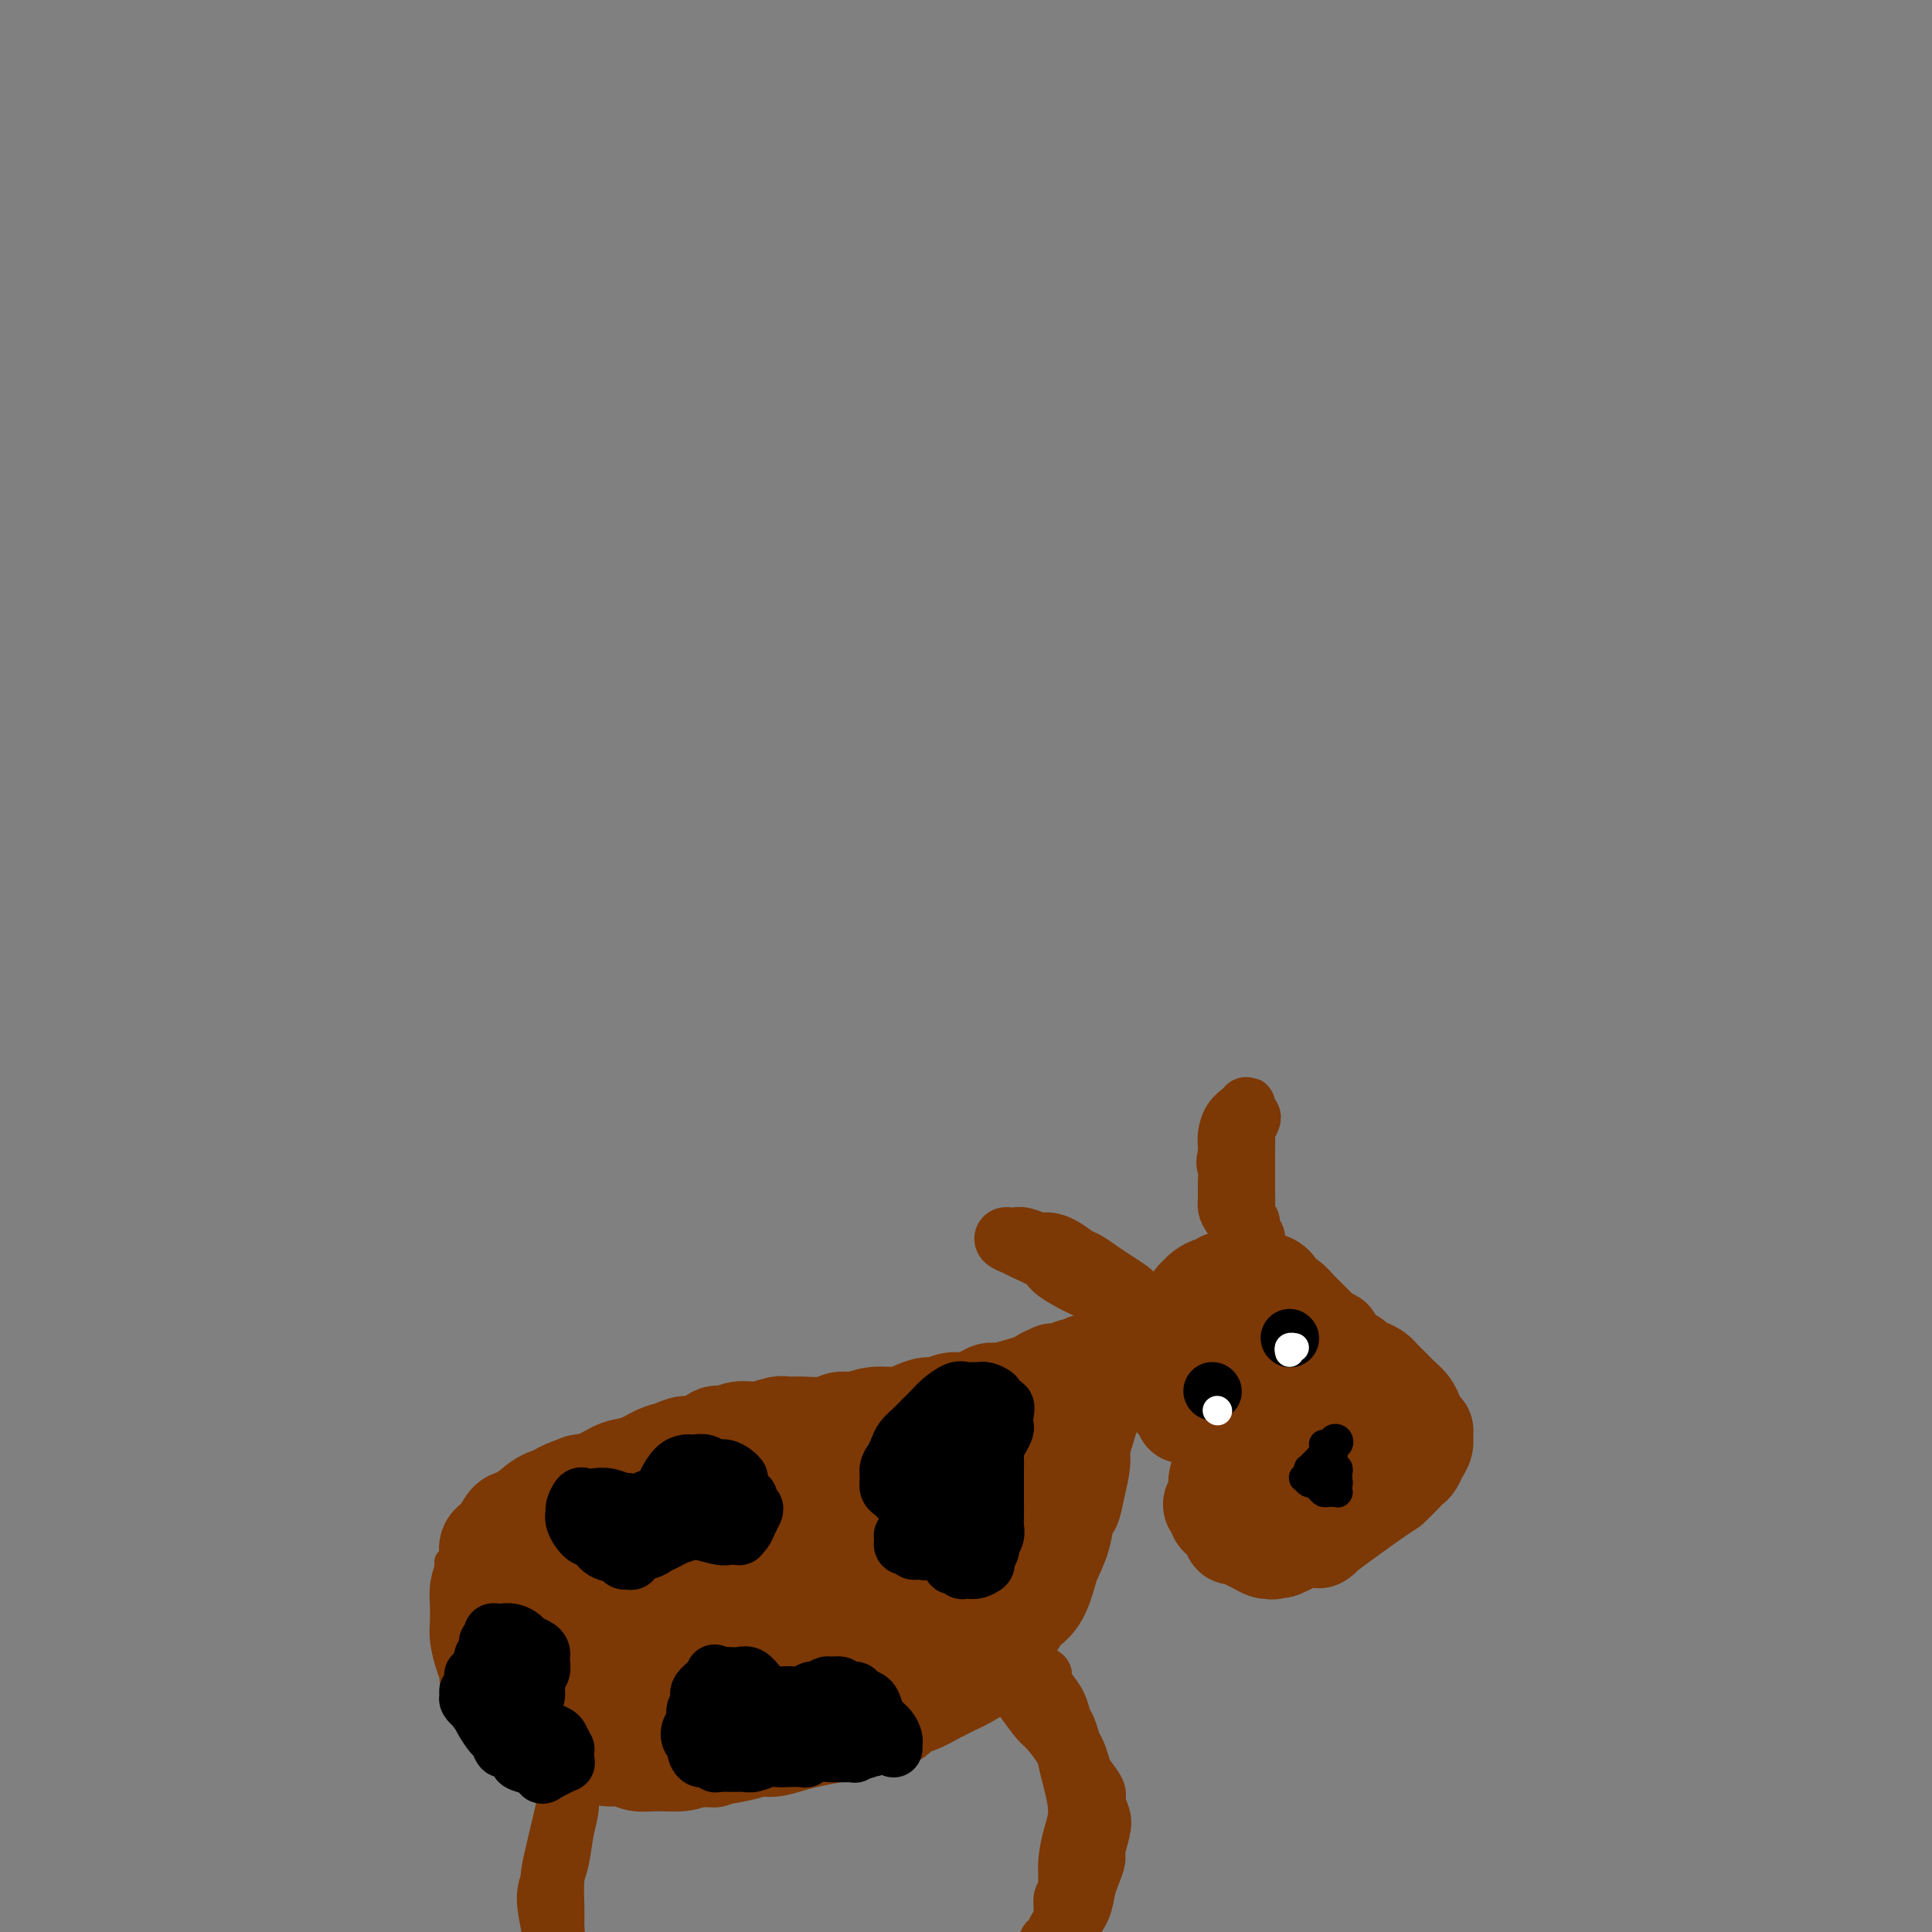 <svg viewBox='0 0 400 400' version='1.1' xmlns='http://www.w3.org/2000/svg' xmlns:xlink='http://www.w3.org/1999/xlink'><rect x="0" y="0" width="400" height="400" fill="#808080" stroke="none"/><g fill='none' stroke='#7C3805' stroke-width='12' stroke-linecap='round' stroke-linejoin='round'><path d='M277,281c-0.221,-0.220 -0.441,-0.440 -1,-1c-0.559,-0.560 -1.455,-1.460 -2,-2c-0.545,-0.540 -0.737,-0.720 -1,-1c-0.263,-0.280 -0.595,-0.662 -1,-1c-0.405,-0.338 -0.882,-0.633 -1,-1c-0.118,-0.367 0.123,-0.805 0,-1c-0.123,-0.195 -0.610,-0.147 -1,0c-0.390,0.147 -0.683,0.394 -1,0c-0.317,-0.394 -0.658,-1.429 -1,-2c-0.342,-0.571 -0.684,-0.679 -1,-1c-0.316,-0.321 -0.606,-0.857 -1,-1c-0.394,-0.143 -0.893,0.106 -1,0c-0.107,-0.106 0.178,-0.567 0,-1c-0.178,-0.433 -0.818,-0.838 -1,-1c-0.182,-0.162 0.095,-0.082 0,0c-0.095,0.082 -0.560,0.165 -1,0c-0.440,-0.165 -0.854,-0.579 -1,-1c-0.146,-0.421 -0.025,-0.849 0,-1c0.025,-0.151 -0.046,-0.027 0,0c0.046,0.027 0.208,-0.044 0,0c-0.208,0.044 -0.787,0.204 -1,0c-0.213,-0.204 -0.061,-0.773 0,-1c0.061,-0.227 0.030,-0.114 0,0'/><path d='M261,265c-2.703,-2.416 -1.460,-0.455 -1,0c0.460,0.455 0.138,-0.596 0,-1c-0.138,-0.404 -0.093,-0.161 0,0c0.093,0.161 0.235,0.239 0,0c-0.235,-0.239 -0.848,-0.795 -1,-1c-0.152,-0.205 0.155,-0.058 0,0c-0.155,0.058 -0.774,0.026 -1,0c-0.226,-0.026 -0.061,-0.045 0,0c0.061,0.045 0.017,0.156 0,0c-0.017,-0.156 -0.009,-0.578 0,-1'/><path d='M258,262c-0.447,-0.464 -0.063,-0.124 0,0c0.063,0.124 -0.194,0.033 0,0c0.194,-0.033 0.840,-0.009 1,0c0.160,0.009 -0.168,0.003 0,0c0.168,-0.003 0.830,-0.002 1,0c0.170,0.002 -0.152,0.004 0,0c0.152,-0.004 0.776,-0.015 1,0c0.224,0.015 0.046,0.057 0,0c-0.046,-0.057 0.039,-0.211 0,0c-0.039,0.211 -0.203,0.788 0,1c0.203,0.212 0.772,0.061 1,0c0.228,-0.061 0.114,-0.030 0,0'/><path d='M262,263c0.636,0.095 0.227,-0.167 0,0c-0.227,0.167 -0.271,0.763 0,1c0.271,0.237 0.856,0.115 1,0c0.144,-0.115 -0.154,-0.223 0,0c0.154,0.223 0.759,0.778 1,1c0.241,0.222 0.117,0.111 0,0c-0.117,-0.111 -0.229,-0.223 0,0c0.229,0.223 0.797,0.782 1,1c0.203,0.218 0.041,0.097 0,0c-0.041,-0.097 0.041,-0.169 0,0c-0.041,0.169 -0.203,0.580 0,1c0.203,0.420 0.773,0.848 1,1c0.227,0.152 0.112,0.027 0,0c-0.112,-0.027 -0.222,0.044 0,0c0.222,-0.044 0.776,-0.204 1,0c0.224,0.204 0.117,0.772 0,1c-0.117,0.228 -0.242,0.117 0,0c0.242,-0.117 0.853,-0.241 1,0c0.147,0.241 -0.171,0.848 0,1c0.171,0.152 0.830,-0.152 1,0c0.170,0.152 -0.150,0.759 0,1c0.150,0.241 0.771,0.118 1,0c0.229,-0.118 0.065,-0.229 0,0c-0.065,0.229 -0.032,0.797 0,1c0.032,0.203 0.061,0.040 0,0c-0.061,-0.040 -0.212,0.045 0,0c0.212,-0.045 0.789,-0.218 1,0c0.211,0.218 0.057,0.828 0,1c-0.057,0.172 -0.016,-0.094 0,0c0.016,0.094 0.008,0.547 0,1'/><path d='M271,274c1.635,1.637 1.223,0.229 1,0c-0.223,-0.229 -0.256,0.722 0,1c0.256,0.278 0.800,-0.118 1,0c0.200,0.118 0.058,0.749 0,1c-0.058,0.251 -0.030,0.120 0,0c0.030,-0.120 0.061,-0.229 0,0c-0.061,0.229 -0.213,0.798 0,1c0.213,0.202 0.792,0.039 1,0c0.208,-0.039 0.046,0.046 0,0c-0.046,-0.046 0.025,-0.222 0,0c-0.025,0.222 -0.146,0.843 0,1c0.146,0.157 0.560,-0.150 1,0c0.440,0.150 0.906,0.757 1,1c0.094,0.243 -0.185,0.120 0,0c0.185,-0.120 0.833,-0.238 1,0c0.167,0.238 -0.147,0.833 0,1c0.147,0.167 0.756,-0.095 1,0c0.244,0.095 0.122,0.548 0,1'/><path d='M278,281c1.018,1.079 0.062,0.275 0,0c-0.062,-0.275 0.771,-0.022 1,0c0.229,0.022 -0.146,-0.186 0,0c0.146,0.186 0.813,0.767 1,1c0.187,0.233 -0.105,0.119 0,0c0.105,-0.119 0.606,-0.243 1,0c0.394,0.243 0.682,0.853 1,1c0.318,0.147 0.667,-0.168 1,0c0.333,0.168 0.649,0.820 1,1c0.351,0.180 0.738,-0.110 1,0c0.262,0.110 0.400,0.622 1,1c0.600,0.378 1.663,0.622 2,1c0.337,0.378 -0.050,0.889 0,1c0.050,0.111 0.539,-0.178 1,0c0.461,0.178 0.893,0.823 1,1c0.107,0.177 -0.112,-0.112 0,0c0.112,0.112 0.556,0.626 1,1c0.444,0.374 0.890,0.607 1,1c0.110,0.393 -0.115,0.945 0,1c0.115,0.055 0.571,-0.389 1,0c0.429,0.389 0.833,1.610 1,2c0.167,0.390 0.097,-0.050 0,0c-0.097,0.050 -0.223,0.591 0,1c0.223,0.409 0.793,0.686 1,1c0.207,0.314 0.052,0.665 0,1c-0.052,0.335 0.000,0.654 0,1c-0.000,0.346 -0.053,0.720 0,1c0.053,0.280 0.210,0.467 0,1c-0.210,0.533 -0.787,1.413 -1,2c-0.213,0.587 -0.061,0.882 0,1c0.061,0.118 0.030,0.059 0,0'/><path d='M294,302c-0.080,2.202 -1.281,1.706 -2,2c-0.719,0.294 -0.956,1.378 -1,2c-0.044,0.622 0.104,0.782 0,1c-0.104,0.218 -0.461,0.492 -1,1c-0.539,0.508 -1.260,1.248 -2,2c-0.740,0.752 -1.497,1.514 -2,2c-0.503,0.486 -0.751,0.695 -1,1c-0.249,0.305 -0.500,0.707 -1,1c-0.500,0.293 -1.249,0.478 -2,1c-0.751,0.522 -1.503,1.383 -2,2c-0.497,0.617 -0.739,0.992 -1,1c-0.261,0.008 -0.540,-0.351 -1,0c-0.460,0.351 -1.100,1.414 -2,2c-0.900,0.586 -2.058,0.697 -3,1c-0.942,0.303 -1.667,0.799 -2,1c-0.333,0.201 -0.272,0.106 -1,0c-0.728,-0.106 -2.244,-0.223 -3,0c-0.756,0.223 -0.752,0.788 -1,1c-0.248,0.212 -0.749,0.072 -1,0c-0.251,-0.072 -0.252,-0.076 -1,0c-0.748,0.076 -2.243,0.232 -3,0c-0.757,-0.232 -0.778,-0.851 -1,-1c-0.222,-0.149 -0.647,0.171 -1,0c-0.353,-0.171 -0.635,-0.834 -1,-1c-0.365,-0.166 -0.815,0.166 -1,0c-0.185,-0.166 -0.106,-0.828 0,-1c0.106,-0.172 0.238,0.147 0,0c-0.238,-0.147 -0.847,-0.761 -1,-1c-0.153,-0.239 0.151,-0.103 0,0c-0.151,0.103 -0.757,0.172 -1,0c-0.243,-0.172 -0.121,-0.586 0,-1'/><path d='M255,318c-0.927,-1.177 -0.244,-1.620 0,-2c0.244,-0.380 0.050,-0.697 0,-1c-0.050,-0.303 0.043,-0.591 0,-1c-0.043,-0.409 -0.222,-0.939 0,-1c0.222,-0.061 0.844,0.346 1,0c0.156,-0.346 -0.154,-1.445 0,-2c0.154,-0.555 0.773,-0.565 1,-1c0.227,-0.435 0.060,-1.295 0,-2c-0.060,-0.705 -0.015,-1.253 0,-2c0.015,-0.747 -0.000,-1.692 0,-2c0.000,-0.308 0.015,0.019 0,0c-0.015,-0.019 -0.061,-0.386 0,-1c0.061,-0.614 0.227,-1.474 0,-2c-0.227,-0.526 -0.847,-0.717 -1,-1c-0.153,-0.283 0.162,-0.658 0,-1c-0.162,-0.342 -0.799,-0.651 -1,-1c-0.201,-0.349 0.036,-0.736 0,-1c-0.036,-0.264 -0.343,-0.403 -1,-1c-0.657,-0.597 -1.663,-1.653 -2,-2c-0.337,-0.347 -0.003,0.013 0,0c0.003,-0.013 -0.324,-0.400 -1,-1c-0.676,-0.600 -1.701,-1.414 -2,-2c-0.299,-0.586 0.127,-0.944 0,-1c-0.127,-0.056 -0.809,0.191 -1,0c-0.191,-0.191 0.107,-0.821 0,-1c-0.107,-0.179 -0.620,0.093 -1,0c-0.380,-0.093 -0.627,-0.550 -1,-1c-0.373,-0.450 -0.873,-0.894 -1,-1c-0.127,-0.106 0.120,0.125 0,0c-0.120,-0.125 -0.606,-0.607 -1,-1c-0.394,-0.393 -0.697,-0.696 -1,-1'/><path d='M243,285c-2.392,-2.416 -1.372,-0.455 -1,0c0.372,0.455 0.096,-0.596 0,-1c-0.096,-0.404 -0.012,-0.160 0,0c0.012,0.160 -0.049,0.235 0,0c0.049,-0.235 0.206,-0.780 0,-1c-0.206,-0.220 -0.776,-0.115 -1,0c-0.224,0.115 -0.101,0.241 0,0c0.101,-0.241 0.181,-0.848 0,-1c-0.181,-0.152 -0.623,0.153 -1,0c-0.377,-0.153 -0.688,-0.763 -1,-1c-0.312,-0.237 -0.623,-0.102 -1,0c-0.377,0.102 -0.819,0.172 -1,0c-0.181,-0.172 -0.101,-0.586 0,-1c0.101,-0.414 0.222,-0.828 0,-1c-0.222,-0.172 -0.788,-0.102 -1,0c-0.212,0.102 -0.071,0.238 0,0c0.071,-0.238 0.072,-0.848 0,-1c-0.072,-0.152 -0.215,0.155 0,0c0.215,-0.155 0.790,-0.774 1,-1c0.210,-0.226 0.057,-0.061 0,0c-0.057,0.061 -0.016,0.017 0,0c0.016,-0.017 0.008,-0.009 0,0'/></g>
<g fill='none' stroke='#7C3805' stroke-width='20' stroke-linecap='round' stroke-linejoin='round'><path d='M247,272c-0.423,0.459 -0.845,0.919 -1,1c-0.155,0.081 -0.042,-0.215 0,0c0.042,0.215 0.014,0.941 0,1c-0.014,0.059 -0.014,-0.548 0,-1c0.014,-0.452 0.042,-0.747 0,-1c-0.042,-0.253 -0.153,-0.463 0,-1c0.153,-0.537 0.569,-1.402 1,-2c0.431,-0.598 0.875,-0.930 1,-1c0.125,-0.070 -0.069,0.121 0,0c0.069,-0.121 0.403,-0.554 1,-1c0.597,-0.446 1.458,-0.904 2,-1c0.542,-0.096 0.765,0.170 1,0c0.235,-0.170 0.483,-0.778 1,-1c0.517,-0.222 1.305,-0.059 2,0c0.695,0.059 1.299,0.015 2,0c0.701,-0.015 1.501,-0.002 2,0c0.499,0.002 0.697,-0.007 1,0c0.303,0.007 0.711,0.031 1,0c0.289,-0.031 0.457,-0.115 1,0c0.543,0.115 1.459,0.430 2,1c0.541,0.570 0.707,1.394 1,2c0.293,0.606 0.712,0.992 1,1c0.288,0.008 0.444,-0.363 1,0c0.556,0.363 1.511,1.459 2,2c0.489,0.541 0.513,0.526 1,1c0.487,0.474 1.439,1.435 2,2c0.561,0.565 0.732,0.733 1,1c0.268,0.267 0.634,0.634 1,1'/><path d='M274,276c2.258,1.842 1.905,0.946 2,1c0.095,0.054 0.640,1.057 1,2c0.360,0.943 0.534,1.825 1,2c0.466,0.175 1.223,-0.358 2,0c0.777,0.358 1.574,1.605 2,2c0.426,0.395 0.482,-0.063 1,0c0.518,0.063 1.500,0.646 2,1c0.500,0.354 0.519,0.479 1,1c0.481,0.521 1.424,1.438 2,2c0.576,0.562 0.784,0.770 1,1c0.216,0.230 0.440,0.481 1,1c0.560,0.519 1.456,1.304 2,2c0.544,0.696 0.735,1.303 1,2c0.265,0.697 0.604,1.485 1,2c0.396,0.515 0.849,0.758 1,1c0.151,0.242 -0.000,0.484 0,1c0.000,0.516 0.152,1.307 0,2c-0.152,0.693 -0.609,1.290 -1,2c-0.391,0.710 -0.718,1.535 -1,2c-0.282,0.465 -0.520,0.572 -1,1c-0.480,0.428 -1.200,1.179 -2,2c-0.800,0.821 -1.678,1.711 -2,2c-0.322,0.289 -0.089,-0.025 -3,2c-2.911,2.025 -8.968,6.388 -11,8c-2.032,1.612 -0.040,0.473 0,0c0.040,-0.473 -1.874,-0.281 -3,0c-1.126,0.281 -1.465,0.652 -2,1c-0.535,0.348 -1.268,0.674 -2,1'/><path d='M267,320c-3.368,1.795 -1.287,0.282 -1,0c0.287,-0.282 -1.221,0.668 -2,1c-0.779,0.332 -0.828,0.046 -1,0c-0.172,-0.046 -0.466,0.147 -1,0c-0.534,-0.147 -1.308,-0.634 -2,-1c-0.692,-0.366 -1.304,-0.613 -2,-1c-0.696,-0.387 -1.478,-0.916 -2,-1c-0.522,-0.084 -0.784,0.276 -1,0c-0.216,-0.276 -0.384,-1.187 -1,-2c-0.616,-0.813 -1.678,-1.526 -2,-2c-0.322,-0.474 0.096,-0.708 0,-1c-0.096,-0.292 -0.706,-0.643 -1,-1c-0.294,-0.357 -0.271,-0.720 0,-1c0.271,-0.280 0.790,-0.479 1,-1c0.210,-0.521 0.110,-1.366 0,-2c-0.110,-0.634 -0.229,-1.058 0,-2c0.229,-0.942 0.807,-2.403 1,-3c0.193,-0.597 -0.000,-0.329 0,-1c0.000,-0.671 0.193,-2.282 0,-3c-0.193,-0.718 -0.772,-0.545 -1,-1c-0.228,-0.455 -0.103,-1.539 0,-2c0.103,-0.461 0.186,-0.298 0,-1c-0.186,-0.702 -0.642,-2.268 -1,-3c-0.358,-0.732 -0.618,-0.630 -1,-1c-0.382,-0.370 -0.886,-1.213 -1,-2c-0.114,-0.787 0.162,-1.520 0,-2c-0.162,-0.480 -0.760,-0.709 -1,-1c-0.240,-0.291 -0.120,-0.646 0,-1'/><path d='M248,285c-0.776,-2.427 -0.216,-1.494 0,-1c0.216,0.494 0.087,0.550 0,0c-0.087,-0.550 -0.133,-1.706 0,-2c0.133,-0.294 0.444,0.275 1,0c0.556,-0.275 1.356,-1.395 2,-2c0.644,-0.605 1.131,-0.696 2,-1c0.869,-0.304 2.119,-0.821 3,-1c0.881,-0.179 1.394,-0.021 2,0c0.606,0.021 1.306,-0.094 2,0c0.694,0.094 1.382,0.399 2,1c0.618,0.601 1.166,1.498 2,2c0.834,0.502 1.954,0.609 3,1c1.046,0.391 2.018,1.067 3,2c0.982,0.933 1.973,2.122 3,3c1.027,0.878 2.088,1.446 3,2c0.912,0.554 1.674,1.094 2,2c0.326,0.906 0.218,2.179 1,3c0.782,0.821 2.456,1.190 3,2c0.544,0.810 -0.043,2.061 0,3c0.043,0.939 0.715,1.566 1,2c0.285,0.434 0.182,0.674 0,1c-0.182,0.326 -0.443,0.739 -1,1c-0.557,0.261 -1.412,0.369 -2,1c-0.588,0.631 -0.911,1.785 -2,2c-1.089,0.215 -2.946,-0.508 -4,-1c-1.054,-0.492 -1.305,-0.751 -2,-1c-0.695,-0.249 -1.836,-0.487 -3,-1c-1.164,-0.513 -2.353,-1.303 -3,-2c-0.647,-0.697 -0.751,-1.303 -1,-2c-0.249,-0.697 -0.643,-1.485 -1,-2c-0.357,-0.515 -0.679,-0.758 -1,-1'/><path d='M263,296c-1.645,-1.572 -0.256,-1.001 0,-1c0.256,0.001 -0.621,-0.569 -1,-1c-0.379,-0.431 -0.259,-0.722 0,-1c0.259,-0.278 0.659,-0.543 1,0c0.341,0.543 0.624,1.894 1,3c0.376,1.106 0.844,1.967 1,3c0.156,1.033 -0.001,2.238 0,3c0.001,0.762 0.160,1.081 0,2c-0.160,0.919 -0.638,2.437 -1,3c-0.362,0.563 -0.607,0.170 -1,0c-0.393,-0.170 -0.932,-0.118 -1,0c-0.068,0.118 0.336,0.302 0,0c-0.336,-0.302 -1.410,-1.089 -2,-2c-0.590,-0.911 -0.694,-1.946 -1,-3c-0.306,-1.054 -0.814,-2.128 -1,-3c-0.186,-0.872 -0.050,-1.542 0,-3c0.050,-1.458 0.015,-3.703 0,-5c-0.015,-1.297 -0.008,-1.646 0,-2c0.008,-0.354 0.017,-0.715 0,-1c-0.017,-0.285 -0.061,-0.496 0,-1c0.061,-0.504 0.228,-1.301 0,-2c-0.228,-0.699 -0.849,-1.302 -1,-2c-0.151,-0.698 0.170,-1.493 0,-2c-0.170,-0.507 -0.830,-0.728 -1,-1c-0.170,-0.272 0.151,-0.595 0,-1c-0.151,-0.405 -0.772,-0.892 -1,-1c-0.228,-0.108 -0.061,0.163 0,0c0.061,-0.163 0.018,-0.761 0,-1c-0.018,-0.239 -0.009,-0.120 0,0'/><path d='M255,277c-0.116,-3.343 1.093,-0.700 2,0c0.907,0.700 1.514,-0.542 2,-1c0.486,-0.458 0.853,-0.131 1,0c0.147,0.131 0.073,0.065 0,0'/><path d='M256,275c-0.482,-0.054 -0.964,-0.107 -1,0c-0.036,0.107 0.375,0.375 0,1c-0.375,0.625 -1.536,1.607 -2,2c-0.464,0.393 -0.232,0.196 0,0'/><path d='M245,293c0.122,-0.303 0.244,-0.606 0,-1c-0.244,-0.394 -0.853,-0.879 -1,-1c-0.147,-0.121 0.168,0.122 0,0c-0.168,-0.122 -0.820,-0.610 -1,-1c-0.180,-0.390 0.110,-0.683 0,-1c-0.110,-0.317 -0.622,-0.658 -1,-1c-0.378,-0.342 -0.623,-0.684 -1,-1c-0.377,-0.316 -0.886,-0.606 -1,-1c-0.114,-0.394 0.165,-0.893 0,-1c-0.165,-0.107 -0.775,0.177 -1,0c-0.225,-0.177 -0.064,-0.817 0,-1c0.064,-0.183 0.032,0.091 0,0c-0.032,-0.091 -0.065,-0.545 0,-1c0.065,-0.455 0.229,-0.910 0,-1c-0.229,-0.090 -0.850,0.186 -1,0c-0.150,-0.186 0.171,-0.834 0,-1c-0.171,-0.166 -0.833,0.152 -1,0c-0.167,-0.152 0.161,-0.773 0,-1c-0.161,-0.227 -0.813,-0.061 -1,0c-0.187,0.061 0.089,0.017 0,0c-0.089,-0.017 -0.545,-0.009 -1,0'/><path d='M235,280c-1.547,-2.255 -0.415,-1.392 0,-1c0.415,0.392 0.114,0.311 0,0c-0.114,-0.311 -0.040,-0.854 0,-1c0.040,-0.146 0.047,0.106 0,0c-0.047,-0.106 -0.148,-0.568 0,-1c0.148,-0.432 0.547,-0.833 1,-1c0.453,-0.167 0.962,-0.098 1,0c0.038,0.098 -0.396,0.227 0,0c0.396,-0.227 1.622,-0.809 2,-1c0.378,-0.191 -0.092,0.009 0,0c0.092,-0.009 0.747,-0.228 1,0c0.253,0.228 0.103,0.902 0,1c-0.103,0.098 -0.160,-0.381 -1,0c-0.840,0.381 -2.462,1.622 -3,2c-0.538,0.378 0.007,-0.105 0,0c-0.007,0.105 -0.565,0.799 -1,1c-0.435,0.201 -0.746,-0.091 -1,0c-0.254,0.091 -0.452,0.564 -1,1c-0.548,0.436 -1.445,0.834 -2,1c-0.555,0.166 -0.769,0.101 -1,0c-0.231,-0.101 -0.481,-0.238 -1,0c-0.519,0.238 -1.308,0.852 -2,1c-0.692,0.148 -1.288,-0.170 -2,0c-0.712,0.170 -1.541,0.829 -2,1c-0.459,0.171 -0.547,-0.146 -1,0c-0.453,0.146 -1.272,0.756 -2,1c-0.728,0.244 -1.364,0.122 -2,0'/><path d='M218,284c-3.614,1.570 -2.148,0.994 -2,1c0.148,0.006 -1.023,0.593 -2,1c-0.977,0.407 -1.759,0.635 -3,1c-1.241,0.365 -2.940,0.867 -4,1c-1.060,0.133 -1.481,-0.104 -2,0c-0.519,0.104 -1.135,0.549 -2,1c-0.865,0.451 -1.978,0.908 -3,1c-1.022,0.092 -1.951,-0.182 -3,0c-1.049,0.182 -2.216,0.818 -3,1c-0.784,0.182 -1.186,-0.091 -2,0c-0.814,0.091 -2.042,0.545 -3,1c-0.958,0.455 -1.647,0.910 -3,1c-1.353,0.090 -3.370,-0.186 -5,0c-1.630,0.186 -2.874,0.835 -4,1c-1.126,0.165 -2.134,-0.153 -3,0c-0.866,0.153 -1.589,0.777 -3,1c-1.411,0.223 -3.511,0.044 -5,0c-1.489,-0.044 -2.367,0.045 -3,0c-0.633,-0.045 -1.022,-0.224 -2,0c-0.978,0.224 -2.544,0.853 -4,1c-1.456,0.147 -2.802,-0.186 -4,0c-1.198,0.186 -2.250,0.890 -3,1c-0.750,0.110 -1.200,-0.375 -2,0c-0.800,0.375 -1.949,1.610 -3,2c-1.051,0.390 -2.002,-0.065 -3,0c-0.998,0.065 -2.041,0.651 -3,1c-0.959,0.349 -1.834,0.461 -3,1c-1.166,0.539 -2.622,1.505 -4,2c-1.378,0.495 -2.679,0.518 -4,1c-1.321,0.482 -2.663,1.423 -4,2c-1.337,0.577 -2.668,0.788 -4,1'/><path d='M120,307c-5.867,2.118 -4.033,1.914 -4,2c0.033,0.086 -1.734,0.464 -3,1c-1.266,0.536 -2.032,1.231 -3,2c-0.968,0.769 -2.140,1.612 -3,2c-0.860,0.388 -1.410,0.319 -2,1c-0.590,0.681 -1.219,2.111 -2,3c-0.781,0.889 -1.712,1.237 -2,2c-0.288,0.763 0.067,1.940 0,3c-0.067,1.060 -0.554,2.001 -1,3c-0.446,0.999 -0.849,2.056 -1,3c-0.151,0.944 -0.051,1.776 0,3c0.051,1.224 0.051,2.842 0,4c-0.051,1.158 -0.155,1.857 0,3c0.155,1.143 0.569,2.729 1,4c0.431,1.271 0.878,2.226 1,3c0.122,0.774 -0.081,1.365 0,2c0.081,0.635 0.447,1.312 1,2c0.553,0.688 1.293,1.387 2,2c0.707,0.613 1.382,1.139 2,2c0.618,0.861 1.180,2.058 2,3c0.820,0.942 1.898,1.628 3,2c1.102,0.372 2.227,0.429 3,1c0.773,0.571 1.193,1.654 2,2c0.807,0.346 2.000,-0.047 3,0c1.000,0.047 1.806,0.534 3,1c1.194,0.466 2.777,0.910 4,1c1.223,0.090 2.084,-0.175 3,0c0.916,0.175 1.885,0.789 3,1c1.115,0.211 2.377,0.018 4,0c1.623,-0.018 3.607,0.138 5,0c1.393,-0.138 2.197,-0.569 3,-1'/><path d='M144,364c4.990,0.353 3.465,0.235 4,0c0.535,-0.235 3.131,-0.588 5,-1c1.869,-0.412 3.010,-0.884 4,-1c0.990,-0.116 1.830,0.124 3,0c1.170,-0.124 2.670,-0.611 4,-1c1.330,-0.389 2.489,-0.681 4,-1c1.511,-0.319 3.373,-0.667 5,-1c1.627,-0.333 3.019,-0.652 4,-1c0.981,-0.348 1.553,-0.726 3,-1c1.447,-0.274 3.771,-0.444 5,-1c1.229,-0.556 1.364,-1.496 2,-2c0.636,-0.504 1.774,-0.571 3,-1c1.226,-0.429 2.541,-1.220 4,-2c1.459,-0.780 3.061,-1.549 4,-2c0.939,-0.451 1.214,-0.585 2,-1c0.786,-0.415 2.082,-1.112 3,-2c0.918,-0.888 1.457,-1.968 2,-3c0.543,-1.032 1.091,-2.016 2,-3c0.909,-0.984 2.179,-1.966 3,-3c0.821,-1.034 1.193,-2.119 2,-3c0.807,-0.881 2.047,-1.557 3,-3c0.953,-1.443 1.617,-3.652 2,-5c0.383,-1.348 0.483,-1.836 1,-3c0.517,-1.164 1.449,-3.004 2,-5c0.551,-1.996 0.721,-4.147 1,-5c0.279,-0.853 0.666,-0.408 1,-1c0.334,-0.592 0.615,-2.220 1,-4c0.385,-1.780 0.873,-3.710 1,-5c0.127,-1.290 -0.107,-1.940 0,-3c0.107,-1.060 0.553,-2.530 1,-4'/><path d='M225,296c1.774,-6.050 1.210,-3.676 1,-3c-0.210,0.676 -0.065,-0.346 0,-1c0.065,-0.654 0.051,-0.938 0,-1c-0.051,-0.062 -0.140,0.100 0,0c0.140,-0.100 0.508,-0.461 0,0c-0.508,0.461 -1.893,1.743 -3,4c-1.107,2.257 -1.937,5.489 -3,8c-1.063,2.511 -2.359,4.299 -4,7c-1.641,2.701 -3.627,6.313 -5,9c-1.373,2.687 -2.131,4.450 -3,6c-0.869,1.550 -1.847,2.888 -3,5c-1.153,2.112 -2.481,4.997 -4,7c-1.519,2.003 -3.229,3.125 -4,4c-0.771,0.875 -0.604,1.502 -1,2c-0.396,0.498 -1.357,0.866 -2,1c-0.643,0.134 -0.969,0.035 -1,0c-0.031,-0.035 0.234,-0.004 0,0c-0.234,0.004 -0.966,-0.018 -1,-1c-0.034,-0.982 0.631,-2.925 1,-5c0.369,-2.075 0.442,-4.283 1,-7c0.558,-2.717 1.602,-5.944 3,-9c1.398,-3.056 3.149,-5.942 4,-8c0.851,-2.058 0.802,-3.287 1,-4c0.198,-0.713 0.641,-0.909 1,-2c0.359,-1.091 0.632,-3.076 1,-4c0.368,-0.924 0.830,-0.787 1,-1c0.170,-0.213 0.049,-0.775 -1,1c-1.049,1.775 -3.024,5.888 -5,10'/><path d='M199,314c-1.770,3.645 -3.695,7.757 -5,11c-1.305,3.243 -1.989,5.618 -3,8c-1.011,2.382 -2.349,4.772 -4,7c-1.651,2.228 -3.614,4.293 -5,6c-1.386,1.707 -2.196,3.056 -3,4c-0.804,0.944 -1.603,1.482 -2,2c-0.397,0.518 -0.390,1.015 0,0c0.390,-1.015 1.165,-3.543 2,-7c0.835,-3.457 1.730,-7.844 3,-11c1.270,-3.156 2.915,-5.082 4,-8c1.085,-2.918 1.609,-6.826 2,-9c0.391,-2.174 0.648,-2.612 1,-4c0.352,-1.388 0.799,-3.727 1,-5c0.201,-1.273 0.155,-1.479 0,-2c-0.155,-0.521 -0.420,-1.356 0,-2c0.420,-0.644 1.525,-1.098 0,1c-1.525,2.098 -5.681,6.746 -8,10c-2.319,3.254 -2.800,5.113 -4,8c-1.200,2.887 -3.120,6.802 -5,10c-1.880,3.198 -3.719,5.681 -5,8c-1.281,2.319 -2.003,4.476 -3,6c-0.997,1.524 -2.270,2.414 -3,3c-0.730,0.586 -0.919,0.868 -1,1c-0.081,0.132 -0.055,0.116 0,0c0.055,-0.116 0.138,-0.330 0,-1c-0.138,-0.670 -0.499,-1.796 0,-4c0.499,-2.204 1.857,-5.487 3,-9c1.143,-3.513 2.072,-7.257 3,-11'/><path d='M167,326c1.327,-6.096 2.145,-9.337 3,-12c0.855,-2.663 1.745,-4.748 2,-6c0.255,-1.252 -0.127,-1.671 0,-2c0.127,-0.329 0.763,-0.567 1,-1c0.237,-0.433 0.075,-1.060 0,-1c-0.075,0.060 -0.064,0.808 -1,3c-0.936,2.192 -2.818,5.827 -4,9c-1.182,3.173 -1.665,5.885 -3,10c-1.335,4.115 -3.523,9.635 -5,13c-1.477,3.365 -2.243,4.577 -3,6c-0.757,1.423 -1.506,3.056 -2,4c-0.494,0.944 -0.735,1.198 -1,2c-0.265,0.802 -0.555,2.153 -1,1c-0.445,-1.153 -1.046,-4.812 -1,-8c0.046,-3.188 0.738,-5.907 1,-10c0.262,-4.093 0.095,-9.559 0,-13c-0.095,-3.441 -0.116,-4.858 0,-7c0.116,-2.142 0.370,-5.011 0,-7c-0.370,-1.989 -1.362,-3.099 -2,-4c-0.638,-0.901 -0.920,-1.594 -1,-2c-0.080,-0.406 0.042,-0.525 0,-1c-0.042,-0.475 -0.250,-1.305 -1,1c-0.750,2.305 -2.044,7.747 -3,12c-0.956,4.253 -1.576,7.319 -2,11c-0.424,3.681 -0.652,7.978 -1,11c-0.348,3.022 -0.815,4.769 -1,6c-0.185,1.231 -0.088,1.947 0,3c0.088,1.053 0.168,2.444 0,3c-0.168,0.556 -0.584,0.278 -1,0'/><path d='M141,347c-1.284,6.074 0.006,-2.243 0,-8c-0.006,-5.757 -1.309,-8.956 -2,-12c-0.691,-3.044 -0.770,-5.932 -1,-8c-0.230,-2.068 -0.612,-3.314 -1,-4c-0.388,-0.686 -0.782,-0.810 -1,-2c-0.218,-1.190 -0.258,-3.446 0,-2c0.258,1.446 0.815,6.594 1,11c0.185,4.406 -0.003,8.071 0,12c0.003,3.929 0.198,8.121 0,11c-0.198,2.879 -0.789,4.444 -1,6c-0.211,1.556 -0.041,3.104 0,4c0.041,0.896 -0.048,1.140 0,1c0.048,-0.140 0.234,-0.665 0,-1c-0.234,-0.335 -0.889,-0.479 -1,-2c-0.111,-1.521 0.321,-4.418 0,-8c-0.321,-3.582 -1.397,-7.848 -2,-11c-0.603,-3.152 -0.735,-5.188 -1,-7c-0.265,-1.812 -0.663,-3.398 -1,-5c-0.337,-1.602 -0.612,-3.219 -1,-2c-0.388,1.219 -0.888,5.272 -1,9c-0.112,3.728 0.163,7.129 0,10c-0.163,2.871 -0.765,5.213 -1,8c-0.235,2.787 -0.102,6.020 0,8c0.102,1.980 0.172,2.709 0,3c-0.172,0.291 -0.586,0.146 -1,0'/><path d='M127,358c-0.588,5.644 -0.059,1.754 0,0c0.059,-1.754 -0.352,-1.372 -1,-2c-0.648,-0.628 -1.532,-2.265 -2,-5c-0.468,-2.735 -0.522,-6.568 -1,-10c-0.478,-3.432 -1.382,-6.463 -2,-9c-0.618,-2.537 -0.949,-4.581 -1,-6c-0.051,-1.419 0.179,-2.214 0,-3c-0.179,-0.786 -0.765,-1.564 -1,-1c-0.235,0.564 -0.118,2.469 0,3c0.118,0.531 0.238,-0.312 0,1c-0.238,1.312 -0.832,4.778 -1,8c-0.168,3.222 0.091,6.198 0,9c-0.091,2.802 -0.532,5.430 -1,7c-0.468,1.570 -0.965,2.083 -1,3c-0.035,0.917 0.390,2.237 0,3c-0.390,0.763 -1.597,0.967 -2,1c-0.403,0.033 -0.003,-0.107 0,0c0.003,0.107 -0.393,0.459 -1,-1c-0.607,-1.459 -1.427,-4.730 -2,-7c-0.573,-2.270 -0.901,-3.538 -1,-5c-0.099,-1.462 0.029,-3.118 0,-4c-0.029,-0.882 -0.215,-0.990 0,-2c0.215,-1.010 0.832,-2.922 1,-4c0.168,-1.078 -0.112,-1.322 0,-2c0.112,-0.678 0.618,-1.790 1,-3c0.382,-1.210 0.641,-2.518 1,-3c0.359,-0.482 0.817,-0.138 1,0c0.183,0.138 0.092,0.069 0,0'/></g>
<g fill='none' stroke='#7C3805' stroke-width='12' stroke-linecap='round' stroke-linejoin='round'><path d='M216,349c0.016,-0.916 0.032,-1.833 0,-2c-0.032,-0.167 -0.111,0.415 0,1c0.111,0.585 0.411,1.172 1,2c0.589,0.828 1.467,1.897 2,3c0.533,1.103 0.720,2.239 1,3c0.280,0.761 0.651,1.147 1,2c0.349,0.853 0.676,2.172 1,3c0.324,0.828 0.646,1.165 1,2c0.354,0.835 0.739,2.166 1,3c0.261,0.834 0.397,1.170 1,2c0.603,0.830 1.674,2.156 2,3c0.326,0.844 -0.094,1.208 0,2c0.094,0.792 0.702,2.011 1,3c0.298,0.989 0.287,1.747 0,3c-0.287,1.253 -0.849,2.999 -1,4c-0.151,1.001 0.111,1.255 0,2c-0.111,0.745 -0.594,1.979 -1,3c-0.406,1.021 -0.736,1.827 -1,3c-0.264,1.173 -0.463,2.711 -1,4c-0.537,1.289 -1.412,2.329 -2,3c-0.588,0.671 -0.890,0.974 -1,1c-0.110,0.026 -0.030,-0.224 0,0c0.030,0.224 0.008,0.921 0,1c-0.008,0.079 -0.004,-0.461 0,-1'/><path d='M221,399c-0.844,2.801 0.545,-1.696 1,-4c0.455,-2.304 -0.026,-2.415 0,-4c0.026,-1.585 0.558,-4.643 1,-6c0.442,-1.357 0.794,-1.014 1,-2c0.206,-0.986 0.266,-3.302 0,-5c-0.266,-1.698 -0.859,-2.776 -1,-4c-0.141,-1.224 0.172,-2.592 0,-4c-0.172,-1.408 -0.827,-2.857 -1,-4c-0.173,-1.143 0.135,-1.982 0,-3c-0.135,-1.018 -0.712,-2.216 -1,-3c-0.288,-0.784 -0.287,-1.155 -1,-2c-0.713,-0.845 -2.141,-2.164 -3,-3c-0.859,-0.836 -1.148,-1.189 -2,-2c-0.852,-0.811 -2.267,-2.078 -3,-3c-0.733,-0.922 -0.785,-1.497 -1,-2c-0.215,-0.503 -0.594,-0.935 -1,-1c-0.406,-0.065 -0.838,0.237 -1,0c-0.162,-0.237 -0.053,-1.012 0,-1c0.053,0.012 0.049,0.812 0,1c-0.049,0.188 -0.142,-0.237 0,0c0.142,0.237 0.518,1.134 1,2c0.482,0.866 1.071,1.701 2,3c0.929,1.299 2.199,3.062 3,4c0.801,0.938 1.133,1.051 2,2c0.867,0.949 2.268,2.734 3,4c0.732,1.266 0.795,2.011 1,3c0.205,0.989 0.552,2.221 1,4c0.448,1.779 0.996,4.106 1,6c0.004,1.894 -0.537,3.356 -1,5c-0.463,1.644 -0.846,3.470 -1,5c-0.154,1.530 -0.077,2.765 0,4'/><path d='M221,389c-0.240,4.401 -0.838,3.404 -1,4c-0.162,0.596 0.114,2.787 0,4c-0.114,1.213 -0.619,1.449 -1,2c-0.381,0.551 -0.638,1.416 -1,2c-0.362,0.584 -0.828,0.888 -1,1c-0.172,0.112 -0.049,0.032 0,0c0.049,-0.032 0.025,-0.016 0,0'/><path d='M120,364c0.081,-0.168 0.162,-0.337 0,0c-0.162,0.337 -0.568,1.178 -1,2c-0.432,0.822 -0.890,1.624 -1,3c-0.110,1.376 0.128,3.326 0,5c-0.128,1.674 -0.623,3.071 -1,5c-0.377,1.929 -0.636,4.392 -1,6c-0.364,1.608 -0.833,2.363 -1,4c-0.167,1.637 -0.030,4.155 0,6c0.030,1.845 -0.045,3.016 0,4c0.045,0.984 0.212,1.780 0,3c-0.212,1.220 -0.802,2.864 -1,4c-0.198,1.136 -0.004,1.763 0,2c0.004,0.237 -0.181,0.083 0,0c0.181,-0.083 0.728,-0.094 1,0c0.272,0.094 0.270,0.293 0,0c-0.270,-0.293 -0.806,-1.077 -1,-2c-0.194,-0.923 -0.045,-1.983 0,-3c0.045,-1.017 -0.013,-1.991 0,-4c0.013,-2.009 0.098,-5.054 0,-7c-0.098,-1.946 -0.377,-2.793 0,-4c0.377,-1.207 1.411,-2.775 2,-5c0.589,-2.225 0.732,-5.107 1,-7c0.268,-1.893 0.662,-2.798 1,-4c0.338,-1.202 0.621,-2.700 1,-4c0.379,-1.300 0.854,-2.400 1,-3c0.146,-0.600 -0.038,-0.700 0,-1c0.038,-0.300 0.296,-0.800 0,0c-0.296,0.800 -1.148,2.900 -2,5'/><path d='M118,369c-0.348,0.985 -0.219,1.446 -1,5c-0.781,3.554 -2.474,10.201 -3,13c-0.526,2.799 0.114,1.751 0,2c-0.114,0.249 -0.983,1.793 -1,4c-0.017,2.207 0.819,5.075 1,7c0.181,1.925 -0.292,2.908 0,4c0.292,1.092 1.348,2.294 2,3c0.652,0.706 0.901,0.916 1,1c0.099,0.084 0.050,0.042 0,0'/><path d='M260,259c0.009,0.057 0.017,0.113 0,0c-0.017,-0.113 -0.061,-0.397 0,-1c0.061,-0.603 0.227,-1.525 0,-2c-0.227,-0.475 -0.845,-0.501 -1,-1c-0.155,-0.499 0.155,-1.469 0,-2c-0.155,-0.531 -0.774,-0.621 -1,-1c-0.226,-0.379 -0.061,-1.046 0,-2c0.061,-0.954 0.016,-2.194 0,-3c-0.016,-0.806 -0.004,-1.179 0,-2c0.004,-0.821 0.000,-2.089 0,-3c-0.000,-0.911 0.003,-1.466 0,-2c-0.003,-0.534 -0.014,-1.046 0,-2c0.014,-0.954 0.053,-2.349 0,-3c-0.053,-0.651 -0.196,-0.556 0,-1c0.196,-0.444 0.733,-1.426 1,-2c0.267,-0.574 0.266,-0.740 0,-1c-0.266,-0.260 -0.796,-0.615 -1,-1c-0.204,-0.385 -0.083,-0.801 0,-1c0.083,-0.199 0.127,-0.181 0,0c-0.127,0.181 -0.426,0.524 -1,1c-0.574,0.476 -1.422,1.086 -2,2c-0.578,0.914 -0.886,2.131 -1,3c-0.114,0.869 -0.032,1.391 0,2c0.032,0.609 0.016,1.304 0,2'/><path d='M254,239c-0.618,2.086 -0.164,2.301 0,3c0.164,0.699 0.037,1.882 0,3c-0.037,1.118 0.017,2.172 0,3c-0.017,0.828 -0.103,1.431 0,2c0.103,0.569 0.396,1.105 1,2c0.604,0.895 1.520,2.151 2,3c0.480,0.849 0.525,1.292 1,2c0.475,0.708 1.381,1.682 2,2c0.619,0.318 0.950,-0.020 1,0c0.050,0.020 -0.183,0.397 0,1c0.183,0.603 0.780,1.432 1,2c0.220,0.568 0.063,0.877 0,1c-0.063,0.123 -0.031,0.062 0,0'/><path d='M236,270c0.102,-0.327 0.205,-0.654 0,-1c-0.205,-0.346 -0.716,-0.713 -1,-1c-0.284,-0.287 -0.340,-0.496 -1,-1c-0.660,-0.504 -1.923,-1.304 -3,-2c-1.077,-0.696 -1.969,-1.287 -3,-2c-1.031,-0.713 -2.200,-1.549 -3,-2c-0.800,-0.451 -1.229,-0.517 -2,-1c-0.771,-0.483 -1.884,-1.383 -3,-2c-1.116,-0.617 -2.236,-0.950 -3,-1c-0.764,-0.050 -1.170,0.183 -2,0c-0.830,-0.183 -2.082,-0.782 -3,-1c-0.918,-0.218 -1.502,-0.056 -2,0c-0.498,0.056 -0.912,0.004 -1,0c-0.088,-0.004 0.148,0.040 0,0c-0.148,-0.040 -0.681,-0.162 -1,0c-0.319,0.162 -0.424,0.610 0,1c0.424,0.390 1.376,0.723 2,1c0.624,0.277 0.920,0.497 2,1c1.080,0.503 2.943,1.290 4,2c1.057,0.710 1.308,1.344 2,2c0.692,0.656 1.825,1.335 3,2c1.175,0.665 2.394,1.314 4,2c1.606,0.686 3.601,1.407 5,2c1.399,0.593 2.203,1.059 3,2c0.797,0.941 1.586,2.357 2,3c0.414,0.643 0.451,0.513 1,1c0.549,0.487 1.609,1.593 2,2c0.391,0.407 0.112,0.116 0,0c-0.112,-0.116 -0.056,-0.058 0,0'/></g>
<g fill='none' stroke='#FFFFFF' stroke-width='12' stroke-linecap='round' stroke-linejoin='round'><path d='M202,294c0.551,-0.390 1.101,-0.780 1,-1c-0.101,-0.220 -0.855,-0.270 -1,0c-0.145,0.270 0.319,0.860 0,1c-0.319,0.140 -1.422,-0.171 -2,0c-0.578,0.171 -0.630,0.823 -1,1c-0.370,0.177 -1.058,-0.121 -2,0c-0.942,0.121 -2.140,0.662 -3,1c-0.860,0.338 -1.383,0.472 -2,1c-0.617,0.528 -1.329,1.450 -2,2c-0.671,0.550 -1.301,0.729 -2,1c-0.699,0.271 -1.466,0.636 -2,1c-0.534,0.364 -0.834,0.727 -1,1c-0.166,0.273 -0.199,0.454 0,1c0.199,0.546 0.631,1.456 1,2c0.369,0.544 0.676,0.722 1,1c0.324,0.278 0.665,0.654 1,1c0.335,0.346 0.663,0.660 1,1c0.337,0.340 0.683,0.707 1,1c0.317,0.293 0.607,0.512 1,1c0.393,0.488 0.890,1.244 1,2c0.110,0.756 -0.167,1.512 0,2c0.167,0.488 0.780,0.708 1,1c0.220,0.292 0.049,0.656 0,1c-0.049,0.344 0.025,0.670 0,1c-0.025,0.330 -0.150,0.666 0,1c0.150,0.334 0.575,0.667 1,1'/><path d='M194,319c1.339,2.951 0.686,1.327 1,1c0.314,-0.327 1.593,0.642 2,1c0.407,0.358 -0.060,0.106 0,0c0.060,-0.106 0.647,-0.067 1,0c0.353,0.067 0.472,0.163 1,0c0.528,-0.163 1.466,-0.583 2,-1c0.534,-0.417 0.665,-0.831 1,-1c0.335,-0.169 0.874,-0.094 1,0c0.126,0.094 -0.162,0.208 0,0c0.162,-0.208 0.776,-0.739 1,-1c0.224,-0.261 0.060,-0.251 0,-1c-0.060,-0.749 -0.016,-2.256 0,-3c0.016,-0.744 0.004,-0.724 0,-1c-0.004,-0.276 -0.001,-0.847 0,-1c0.001,-0.153 -0.001,0.113 0,0c0.001,-0.113 0.004,-0.605 0,-1c-0.004,-0.395 -0.015,-0.694 0,-1c0.015,-0.306 0.056,-0.618 0,-1c-0.056,-0.382 -0.207,-0.834 0,-1c0.207,-0.166 0.774,-0.048 1,0c0.226,0.048 0.113,0.024 0,0'/></g>
<g fill='none' stroke='#000000' stroke-width='12' stroke-linecap='round' stroke-linejoin='round'><path d='M205,294c0.002,-0.303 0.004,-0.607 0,-1c-0.004,-0.393 -0.015,-0.876 0,-1c0.015,-0.124 0.056,0.111 0,0c-0.056,-0.111 -0.209,-0.568 0,-1c0.209,-0.432 0.781,-0.837 1,-1c0.219,-0.163 0.084,-0.082 0,0c-0.084,0.082 -0.116,0.165 0,0c0.116,-0.165 0.379,-0.580 0,-1c-0.379,-0.420 -1.399,-0.846 -2,-1c-0.601,-0.154 -0.784,-0.035 -1,0c-0.216,0.035 -0.467,-0.013 -1,0c-0.533,0.013 -1.350,0.086 -2,0c-0.650,-0.086 -1.132,-0.333 -2,0c-0.868,0.333 -2.120,1.244 -3,2c-0.880,0.756 -1.388,1.357 -2,2c-0.612,0.643 -1.330,1.327 -2,2c-0.670,0.673 -1.294,1.335 -2,2c-0.706,0.665 -1.495,1.333 -2,2c-0.505,0.667 -0.725,1.334 -1,2c-0.275,0.666 -0.607,1.330 -1,2c-0.393,0.670 -0.849,1.344 -1,2c-0.151,0.656 0.004,1.293 0,2c-0.004,0.707 -0.167,1.485 0,2c0.167,0.515 0.664,0.768 1,1c0.336,0.232 0.510,0.444 1,1c0.490,0.556 1.297,1.458 2,2c0.703,0.542 1.302,0.725 2,1c0.698,0.275 1.496,0.641 2,1c0.504,0.359 0.712,0.712 1,1c0.288,0.288 0.654,0.511 1,1c0.346,0.489 0.673,1.245 1,2'/><path d='M195,318c1.791,1.792 1.267,1.771 1,2c-0.267,0.229 -0.279,0.706 0,1c0.279,0.294 0.848,0.404 1,1c0.152,0.596 -0.111,1.677 0,2c0.111,0.323 0.598,-0.113 1,0c0.402,0.113 0.719,0.774 1,1c0.281,0.226 0.524,0.015 1,0c0.476,-0.015 1.184,0.166 2,0c0.816,-0.166 1.739,-0.677 2,-1c0.261,-0.323 -0.140,-0.456 0,-1c0.140,-0.544 0.822,-1.497 1,-2c0.178,-0.503 -0.149,-0.556 0,-1c0.149,-0.444 0.772,-1.278 1,-2c0.228,-0.722 0.061,-1.333 0,-2c-0.061,-0.667 -0.016,-1.390 0,-2c0.016,-0.610 0.005,-1.108 0,-2c-0.005,-0.892 -0.002,-2.178 0,-3c0.002,-0.822 0.003,-1.178 0,-2c-0.003,-0.822 -0.011,-2.108 0,-3c0.011,-0.892 0.042,-1.390 0,-2c-0.042,-0.610 -0.155,-1.332 0,-2c0.155,-0.668 0.579,-1.283 1,-2c0.421,-0.717 0.839,-1.536 1,-2c0.161,-0.464 0.065,-0.573 0,-1c-0.065,-0.427 -0.100,-1.173 0,-2c0.100,-0.827 0.336,-1.736 0,-2c-0.336,-0.264 -1.245,0.117 -2,0c-0.755,-0.117 -1.357,-0.732 -2,-1c-0.643,-0.268 -1.327,-0.187 -2,0c-0.673,0.187 -1.335,0.482 -2,1c-0.665,0.518 -1.332,1.259 -2,2'/><path d='M198,293c-1.058,0.612 -1.703,0.643 -2,1c-0.297,0.357 -0.245,1.041 0,2c0.245,0.959 0.682,2.193 1,3c0.318,0.807 0.516,1.186 1,2c0.484,0.814 1.254,2.064 2,3c0.746,0.936 1.469,1.560 2,2c0.531,0.440 0.870,0.698 1,1c0.130,0.302 0.051,0.648 0,1c-0.051,0.352 -0.074,0.710 0,1c0.074,0.290 0.245,0.511 0,1c-0.245,0.489 -0.905,1.244 -1,2c-0.095,0.756 0.377,1.513 0,2c-0.377,0.487 -1.603,0.705 -2,1c-0.397,0.295 0.033,0.669 0,1c-0.033,0.331 -0.531,0.621 -1,1c-0.469,0.379 -0.909,0.846 -1,1c-0.091,0.154 0.168,-0.007 0,0c-0.168,0.007 -0.761,0.182 -1,0c-0.239,-0.182 -0.123,-0.719 0,-1c0.123,-0.281 0.254,-0.304 0,-1c-0.254,-0.696 -0.894,-2.064 -1,-3c-0.106,-0.936 0.321,-1.441 0,-2c-0.321,-0.559 -1.391,-1.172 -2,-2c-0.609,-0.828 -0.755,-1.872 -1,-3c-0.245,-1.128 -0.587,-2.341 -1,-3c-0.413,-0.659 -0.898,-0.765 -1,-1c-0.102,-0.235 0.179,-0.599 0,-1c-0.179,-0.401 -0.817,-0.839 -1,-1c-0.183,-0.161 0.091,-0.046 0,0c-0.091,0.046 -0.545,0.023 -1,0'/><path d='M189,300c-1.395,-2.536 -0.381,0.123 0,1c0.381,0.877 0.129,-0.027 0,0c-0.129,0.027 -0.136,0.984 0,2c0.136,1.016 0.414,2.092 1,3c0.586,0.908 1.481,1.649 2,2c0.519,0.351 0.661,0.314 1,1c0.339,0.686 0.876,2.096 1,3c0.124,0.904 -0.166,1.303 0,2c0.166,0.697 0.788,1.691 1,2c0.212,0.309 0.016,-0.067 0,0c-0.016,0.067 0.149,0.578 0,1c-0.149,0.422 -0.614,0.754 -1,1c-0.386,0.246 -0.695,0.405 -1,1c-0.305,0.595 -0.606,1.624 -1,2c-0.394,0.376 -0.880,0.097 -1,0c-0.120,-0.097 0.125,-0.012 0,0c-0.125,0.012 -0.621,-0.050 -1,0c-0.379,0.050 -0.641,0.211 -1,0c-0.359,-0.211 -0.814,-0.793 -1,-1c-0.186,-0.207 -0.102,-0.041 0,0c0.102,0.041 0.224,-0.045 0,0c-0.224,0.045 -0.793,0.222 -1,0c-0.207,-0.222 -0.052,-0.844 0,-1c0.052,-0.156 0.000,0.154 0,0c-0.000,-0.154 0.052,-0.773 0,-1c-0.052,-0.227 -0.206,-0.061 0,0c0.206,0.061 0.773,0.017 1,0c0.227,-0.017 0.113,-0.009 0,0'/><path d='M185,362c-0.016,-0.357 -0.032,-0.714 0,-1c0.032,-0.286 0.112,-0.500 0,-1c-0.112,-0.500 -0.415,-1.285 -1,-2c-0.585,-0.715 -1.451,-1.358 -2,-2c-0.549,-0.642 -0.781,-1.281 -1,-2c-0.219,-0.719 -0.425,-1.517 -1,-2c-0.575,-0.483 -1.520,-0.651 -2,-1c-0.480,-0.349 -0.495,-0.879 -1,-1c-0.505,-0.121 -1.501,0.168 -2,0c-0.499,-0.168 -0.500,-0.792 -1,-1c-0.500,-0.208 -1.499,0.001 -2,0c-0.501,-0.001 -0.504,-0.210 -1,0c-0.496,0.210 -1.485,0.841 -2,1c-0.515,0.159 -0.558,-0.153 -1,0c-0.442,0.153 -1.285,0.773 -2,1c-0.715,0.227 -1.304,0.062 -2,0c-0.696,-0.062 -1.499,-0.022 -2,0c-0.501,0.022 -0.701,0.027 -1,0c-0.299,-0.027 -0.699,-0.084 -1,0c-0.301,0.084 -0.504,0.310 -1,0c-0.496,-0.310 -1.285,-1.155 -2,-2c-0.715,-0.845 -1.357,-1.691 -2,-2c-0.643,-0.309 -1.286,-0.083 -2,0c-0.714,0.083 -1.500,0.022 -2,0c-0.500,-0.022 -0.714,-0.006 -1,0c-0.286,0.006 -0.643,0.003 -1,0'/><path d='M149,347c-1.896,-0.775 -0.637,-0.713 -1,0c-0.363,0.713 -2.350,2.078 -3,3c-0.650,0.922 0.035,1.403 0,2c-0.035,0.597 -0.790,1.312 -1,2c-0.210,0.688 0.125,1.349 0,2c-0.125,0.651 -0.711,1.293 -1,2c-0.289,0.707 -0.281,1.481 0,2c0.281,0.519 0.835,0.784 1,1c0.165,0.216 -0.060,0.384 0,1c0.060,0.616 0.404,1.682 1,2c0.596,0.318 1.444,-0.111 2,0c0.556,0.111 0.819,0.763 1,1c0.181,0.237 0.279,0.060 1,0c0.721,-0.060 2.066,-0.002 3,0c0.934,0.002 1.456,-0.052 2,0c0.544,0.052 1.109,0.210 2,0c0.891,-0.210 2.108,-0.787 3,-1c0.892,-0.213 1.459,-0.061 2,0c0.541,0.061 1.056,0.030 2,0c0.944,-0.030 2.318,-0.061 3,0c0.682,0.061 0.674,0.212 1,0c0.326,-0.212 0.987,-0.789 2,-1c1.013,-0.211 2.379,-0.056 3,0c0.621,0.056 0.496,0.015 1,0c0.504,-0.015 1.637,-0.003 2,0c0.363,0.003 -0.043,-0.003 0,0c0.043,0.003 0.533,0.015 1,0c0.467,-0.015 0.909,-0.055 1,0c0.091,0.055 -0.168,0.207 0,0c0.168,-0.207 0.762,-0.773 1,-1c0.238,-0.227 0.119,-0.113 0,0'/><path d='M178,362c5.044,-0.297 1.154,-0.040 0,0c-1.154,0.040 0.428,-0.137 1,0c0.572,0.137 0.133,0.587 -1,0c-1.133,-0.587 -2.961,-2.211 -4,-3c-1.039,-0.789 -1.290,-0.745 -2,-1c-0.710,-0.255 -1.881,-0.811 -3,-1c-1.119,-0.189 -2.187,-0.012 -3,0c-0.813,0.012 -1.369,-0.140 -2,0c-0.631,0.140 -1.335,0.571 -2,1c-0.665,0.429 -1.292,0.858 -2,1c-0.708,0.142 -1.499,-0.001 -2,0c-0.501,0.001 -0.713,0.145 -1,0c-0.287,-0.145 -0.650,-0.578 -1,-1c-0.350,-0.422 -0.687,-0.832 -1,-1c-0.313,-0.168 -0.604,-0.095 -1,0c-0.396,0.095 -0.899,0.210 -1,0c-0.101,-0.210 0.200,-0.746 0,-1c-0.200,-0.254 -0.902,-0.227 -1,0c-0.098,0.227 0.408,0.653 1,1c0.592,0.347 1.269,0.615 2,1c0.731,0.385 1.516,0.887 2,1c0.484,0.113 0.669,-0.162 1,0c0.331,0.162 0.809,0.761 1,1c0.191,0.239 0.096,0.120 0,0'/><path d='M159,360c1.382,0.627 1.337,0.194 1,0c-0.337,-0.194 -0.967,-0.150 -1,0c-0.033,0.150 0.531,0.404 0,0c-0.531,-0.404 -2.156,-1.467 -3,-2c-0.844,-0.533 -0.907,-0.535 -2,-1c-1.093,-0.465 -3.217,-1.395 -4,-2c-0.783,-0.605 -0.224,-0.887 0,-1c0.224,-0.113 0.112,-0.056 0,0'/><path d='M153,306c-0.244,-0.301 -0.489,-0.603 -1,-1c-0.511,-0.397 -1.289,-0.891 -2,-1c-0.711,-0.109 -1.356,0.167 -2,0c-0.644,-0.167 -1.289,-0.775 -2,-1c-0.711,-0.225 -1.490,-0.065 -2,0c-0.510,0.065 -0.752,0.034 -1,0c-0.248,-0.034 -0.503,-0.073 -1,0c-0.497,0.073 -1.236,0.257 -2,1c-0.764,0.743 -1.551,2.046 -2,3c-0.449,0.954 -0.558,1.558 -1,2c-0.442,0.442 -1.216,0.722 -2,1c-0.784,0.278 -1.578,0.554 -2,1c-0.422,0.446 -0.473,1.062 -1,1c-0.527,-0.062 -1.531,-0.801 -2,-1c-0.469,-0.199 -0.401,0.141 -1,0c-0.599,-0.141 -1.863,-0.763 -3,-1c-1.137,-0.237 -2.147,-0.089 -3,0c-0.853,0.089 -1.551,0.120 -2,0c-0.449,-0.120 -0.650,-0.389 -1,0c-0.350,0.389 -0.848,1.437 -1,2c-0.152,0.563 0.041,0.641 0,1c-0.041,0.359 -0.316,0.999 0,2c0.316,1.001 1.222,2.363 2,3c0.778,0.637 1.427,0.549 2,1c0.573,0.451 1.071,1.440 2,2c0.929,0.560 2.289,0.689 3,1c0.711,0.311 0.775,0.803 1,1c0.225,0.197 0.613,0.098 1,0'/><path d='M130,323c1.462,0.595 0.617,-0.418 1,-1c0.383,-0.582 1.994,-0.734 3,-1c1.006,-0.266 1.408,-0.647 2,-1c0.592,-0.353 1.374,-0.679 2,-1c0.626,-0.321 1.098,-0.636 2,-1c0.902,-0.364 2.235,-0.777 3,-1c0.765,-0.223 0.961,-0.255 2,0c1.039,0.255 2.923,0.798 4,1c1.077,0.202 1.349,0.062 2,0c0.651,-0.062 1.680,-0.048 2,0c0.320,0.048 -0.071,0.129 0,0c0.071,-0.129 0.604,-0.468 1,-1c0.396,-0.532 0.657,-1.257 1,-2c0.343,-0.743 0.769,-1.506 1,-2c0.231,-0.494 0.266,-0.720 0,-1c-0.266,-0.280 -0.834,-0.613 -1,-1c-0.166,-0.387 0.070,-0.828 0,-1c-0.070,-0.172 -0.446,-0.075 -1,0c-0.554,0.075 -1.285,0.128 -2,0c-0.715,-0.128 -1.415,-0.438 -2,0c-0.585,0.438 -1.057,1.624 -2,2c-0.943,0.376 -2.358,-0.057 -3,0c-0.642,0.057 -0.512,0.604 -1,1c-0.488,0.396 -1.595,0.642 -3,1c-1.405,0.358 -3.109,0.827 -4,1c-0.891,0.173 -0.969,0.049 -1,0c-0.031,-0.049 -0.016,-0.025 0,0'/><path d='M101,340c0.448,-0.310 0.896,-0.620 1,-1c0.104,-0.380 -0.137,-0.831 0,-1c0.137,-0.169 0.652,-0.056 1,0c0.348,0.056 0.531,0.057 1,0c0.469,-0.057 1.226,-0.170 2,0c0.774,0.170 1.567,0.623 2,1c0.433,0.377 0.508,0.677 1,1c0.492,0.323 1.401,0.667 2,1c0.599,0.333 0.889,0.654 1,1c0.111,0.346 0.045,0.716 0,1c-0.045,0.284 -0.067,0.482 0,1c0.067,0.518 0.223,1.357 0,2c-0.223,0.643 -0.826,1.090 -1,2c-0.174,0.910 0.081,2.284 0,3c-0.081,0.716 -0.498,0.773 -1,1c-0.502,0.227 -1.089,0.624 -1,1c0.089,0.376 0.854,0.731 1,1c0.146,0.269 -0.326,0.452 0,1c0.326,0.548 1.450,1.461 2,2c0.550,0.539 0.526,0.704 1,1c0.474,0.296 1.448,0.723 2,1c0.552,0.277 0.684,0.402 1,1c0.316,0.598 0.816,1.667 1,2c0.184,0.333 0.051,-0.069 0,0c-0.051,0.069 -0.020,0.610 0,1c0.020,0.390 0.027,0.629 0,1c-0.027,0.371 -0.090,0.873 0,1c0.090,0.127 0.332,-0.120 0,0c-0.332,0.120 -1.238,0.606 -2,1c-0.762,0.394 -1.381,0.697 -2,1'/><path d='M113,367c-0.831,0.820 -0.909,0.369 -1,0c-0.091,-0.369 -0.195,-0.657 -1,-1c-0.805,-0.343 -2.310,-0.740 -3,-1c-0.690,-0.260 -0.565,-0.382 -1,-1c-0.435,-0.618 -1.431,-1.731 -2,-2c-0.569,-0.269 -0.713,0.308 -1,0c-0.287,-0.308 -0.719,-1.499 -1,-2c-0.281,-0.501 -0.412,-0.310 -1,-1c-0.588,-0.690 -1.632,-2.259 -2,-3c-0.368,-0.741 -0.060,-0.653 0,-1c0.060,-0.347 -0.127,-1.128 0,-2c0.127,-0.872 0.570,-1.834 1,-3c0.430,-1.166 0.848,-2.537 1,-3c0.152,-0.463 0.037,-0.019 0,0c-0.037,0.019 0.004,-0.388 0,-1c-0.004,-0.612 -0.054,-1.431 0,-2c0.054,-0.569 0.212,-0.889 0,-1c-0.212,-0.111 -0.793,-0.012 -1,0c-0.207,0.012 -0.042,-0.061 0,0c0.042,0.061 -0.041,0.256 0,0c0.041,-0.256 0.207,-0.964 0,-1c-0.207,-0.036 -0.788,0.601 -1,1c-0.212,0.399 -0.057,0.561 0,1c0.057,0.439 0.015,1.157 0,2c-0.015,0.843 -0.004,1.812 0,3c0.004,1.188 0.002,2.594 0,4'/><path d='M100,353c-0.152,2.018 0.466,2.565 1,3c0.534,0.435 0.982,0.760 1,1c0.018,0.240 -0.395,0.396 0,1c0.395,0.604 1.597,1.654 2,2c0.403,0.346 0.005,-0.014 0,0c-0.005,0.014 0.382,0.401 0,0c-0.382,-0.401 -1.532,-1.589 -2,-2c-0.468,-0.411 -0.255,-0.047 -1,-1c-0.745,-0.953 -2.449,-3.225 -3,-4c-0.551,-0.775 0.052,-0.052 0,0c-0.052,0.052 -0.760,-0.568 -1,-1c-0.240,-0.432 -0.012,-0.677 0,-1c0.012,-0.323 -0.193,-0.726 0,-1c0.193,-0.274 0.783,-0.420 1,-1c0.217,-0.580 0.062,-1.594 0,-2c-0.062,-0.406 -0.031,-0.203 0,0'/><path d='M267,277c0.000,0.000 0.100,0.100 0.1,0.1'/><path d='M251,288c0.000,0.000 0.100,0.100 0.1,0.1'/></g>
<g fill='none' stroke='#FFFFFF' stroke-width='6' stroke-linecap='round' stroke-linejoin='round'><path d='M252,292c0.000,0.000 0.100,0.100 0.1,0.1'/><path d='M267,280c-0.111,-0.422 -0.222,-0.844 0,-1c0.222,-0.156 0.778,-0.044 1,0c0.222,0.044 0.111,0.022 0,0'/></g>
<g fill='none' stroke='#000000' stroke-width='6' stroke-linecap='round' stroke-linejoin='round'><path d='M274,299c0.302,-0.028 0.604,-0.056 1,0c0.396,0.056 0.887,0.196 1,0c0.113,-0.196 -0.152,-0.728 0,-1c0.152,-0.272 0.722,-0.284 1,0c0.278,0.284 0.264,0.863 0,1c-0.264,0.137 -0.779,-0.170 -1,0c-0.221,0.170 -0.149,0.815 0,1c0.149,0.185 0.376,-0.090 0,0c-0.376,0.090 -1.354,0.545 -2,1c-0.646,0.455 -0.962,0.911 -1,1c-0.038,0.089 0.200,-0.187 0,0c-0.200,0.187 -0.837,0.837 -1,1c-0.163,0.163 0.149,-0.163 0,0c-0.149,0.163 -0.759,0.813 -1,1c-0.241,0.187 -0.114,-0.090 0,0c0.114,0.090 0.216,0.545 0,1c-0.216,0.455 -0.748,0.909 -1,1c-0.252,0.091 -0.222,-0.182 0,0c0.222,0.182 0.637,0.818 1,1c0.363,0.182 0.675,-0.091 1,0c0.325,0.091 0.662,0.545 1,1'/><path d='M273,308c0.642,0.536 0.746,0.875 1,1c0.254,0.125 0.656,0.034 1,0c0.344,-0.034 0.628,-0.013 1,0c0.372,0.013 0.832,0.018 1,0c0.168,-0.018 0.045,-0.060 0,0c-0.045,0.060 -0.012,0.222 0,0c0.012,-0.222 0.003,-0.829 0,-1c-0.003,-0.171 -0.001,0.095 0,0c0.001,-0.095 0.001,-0.551 0,-1c-0.001,-0.449 -0.004,-0.890 0,-1c0.004,-0.110 0.015,0.110 0,0c-0.015,-0.110 -0.057,-0.550 0,-1c0.057,-0.450 0.211,-0.909 0,-1c-0.211,-0.091 -0.789,0.187 -1,0c-0.211,-0.187 -0.057,-0.840 0,-1c0.057,-0.160 0.015,0.171 0,0c-0.015,-0.171 -0.004,-0.844 0,-1c0.004,-0.156 0.001,0.206 0,0c-0.001,-0.206 -0.000,-0.978 0,-1c0.000,-0.022 0.000,0.708 0,1c-0.000,0.292 -0.000,0.146 0,0'/><path d='M276,302c0.016,-0.447 0.057,1.937 0,3c-0.057,1.063 -0.211,0.807 0,1c0.211,0.193 0.789,0.835 1,1c0.211,0.165 0.057,-0.148 0,0c-0.057,0.148 -0.016,0.757 0,1c0.016,0.243 0.008,0.122 0,0'/></g>
<g fill='none' stroke='#7C3805' stroke-width='4' stroke-linecap='round' stroke-linejoin='round'><path d='M93,324c-0.429,-0.024 -0.858,-0.048 -1,0c-0.142,0.048 0.003,0.169 0,0c-0.003,-0.169 -0.154,-0.627 0,-1c0.154,-0.373 0.615,-0.660 1,-1c0.385,-0.340 0.695,-0.732 1,-1c0.305,-0.268 0.603,-0.413 1,-1c0.397,-0.587 0.891,-1.615 1,-2c0.109,-0.385 -0.167,-0.127 0,0c0.167,0.127 0.777,0.124 1,0c0.223,-0.124 0.060,-0.369 0,0c-0.060,0.369 -0.016,1.352 0,2c0.016,0.648 0.005,0.961 0,1c-0.005,0.039 -0.004,-0.197 0,0c0.004,0.197 0.011,0.827 0,1c-0.011,0.173 -0.042,-0.111 0,0c0.042,0.111 0.155,0.618 0,1c-0.155,0.382 -0.577,0.639 -1,1c-0.423,0.361 -0.847,0.826 -1,1c-0.153,0.174 -0.036,0.058 0,0c0.036,-0.058 -0.011,-0.057 0,0c0.011,0.057 0.080,0.169 0,0c-0.080,-0.169 -0.309,-0.620 0,-1c0.309,-0.380 1.154,-0.690 2,-1'/><path d='M97,323c0.143,0.607 -0.001,-0.377 0,-1c0.001,-0.623 0.145,-0.885 0,-1c-0.145,-0.115 -0.578,-0.083 -1,0c-0.422,0.083 -0.831,0.216 -1,0c-0.169,-0.216 -0.098,-0.779 0,-1c0.098,-0.221 0.222,-0.098 0,0c-0.222,0.098 -0.792,0.170 -1,0c-0.208,-0.170 -0.056,-0.582 0,-1c0.056,-0.418 0.015,-0.843 0,-1c-0.015,-0.157 -0.004,-0.045 0,0c0.004,0.045 0.002,0.022 0,0'/></g>
</svg>